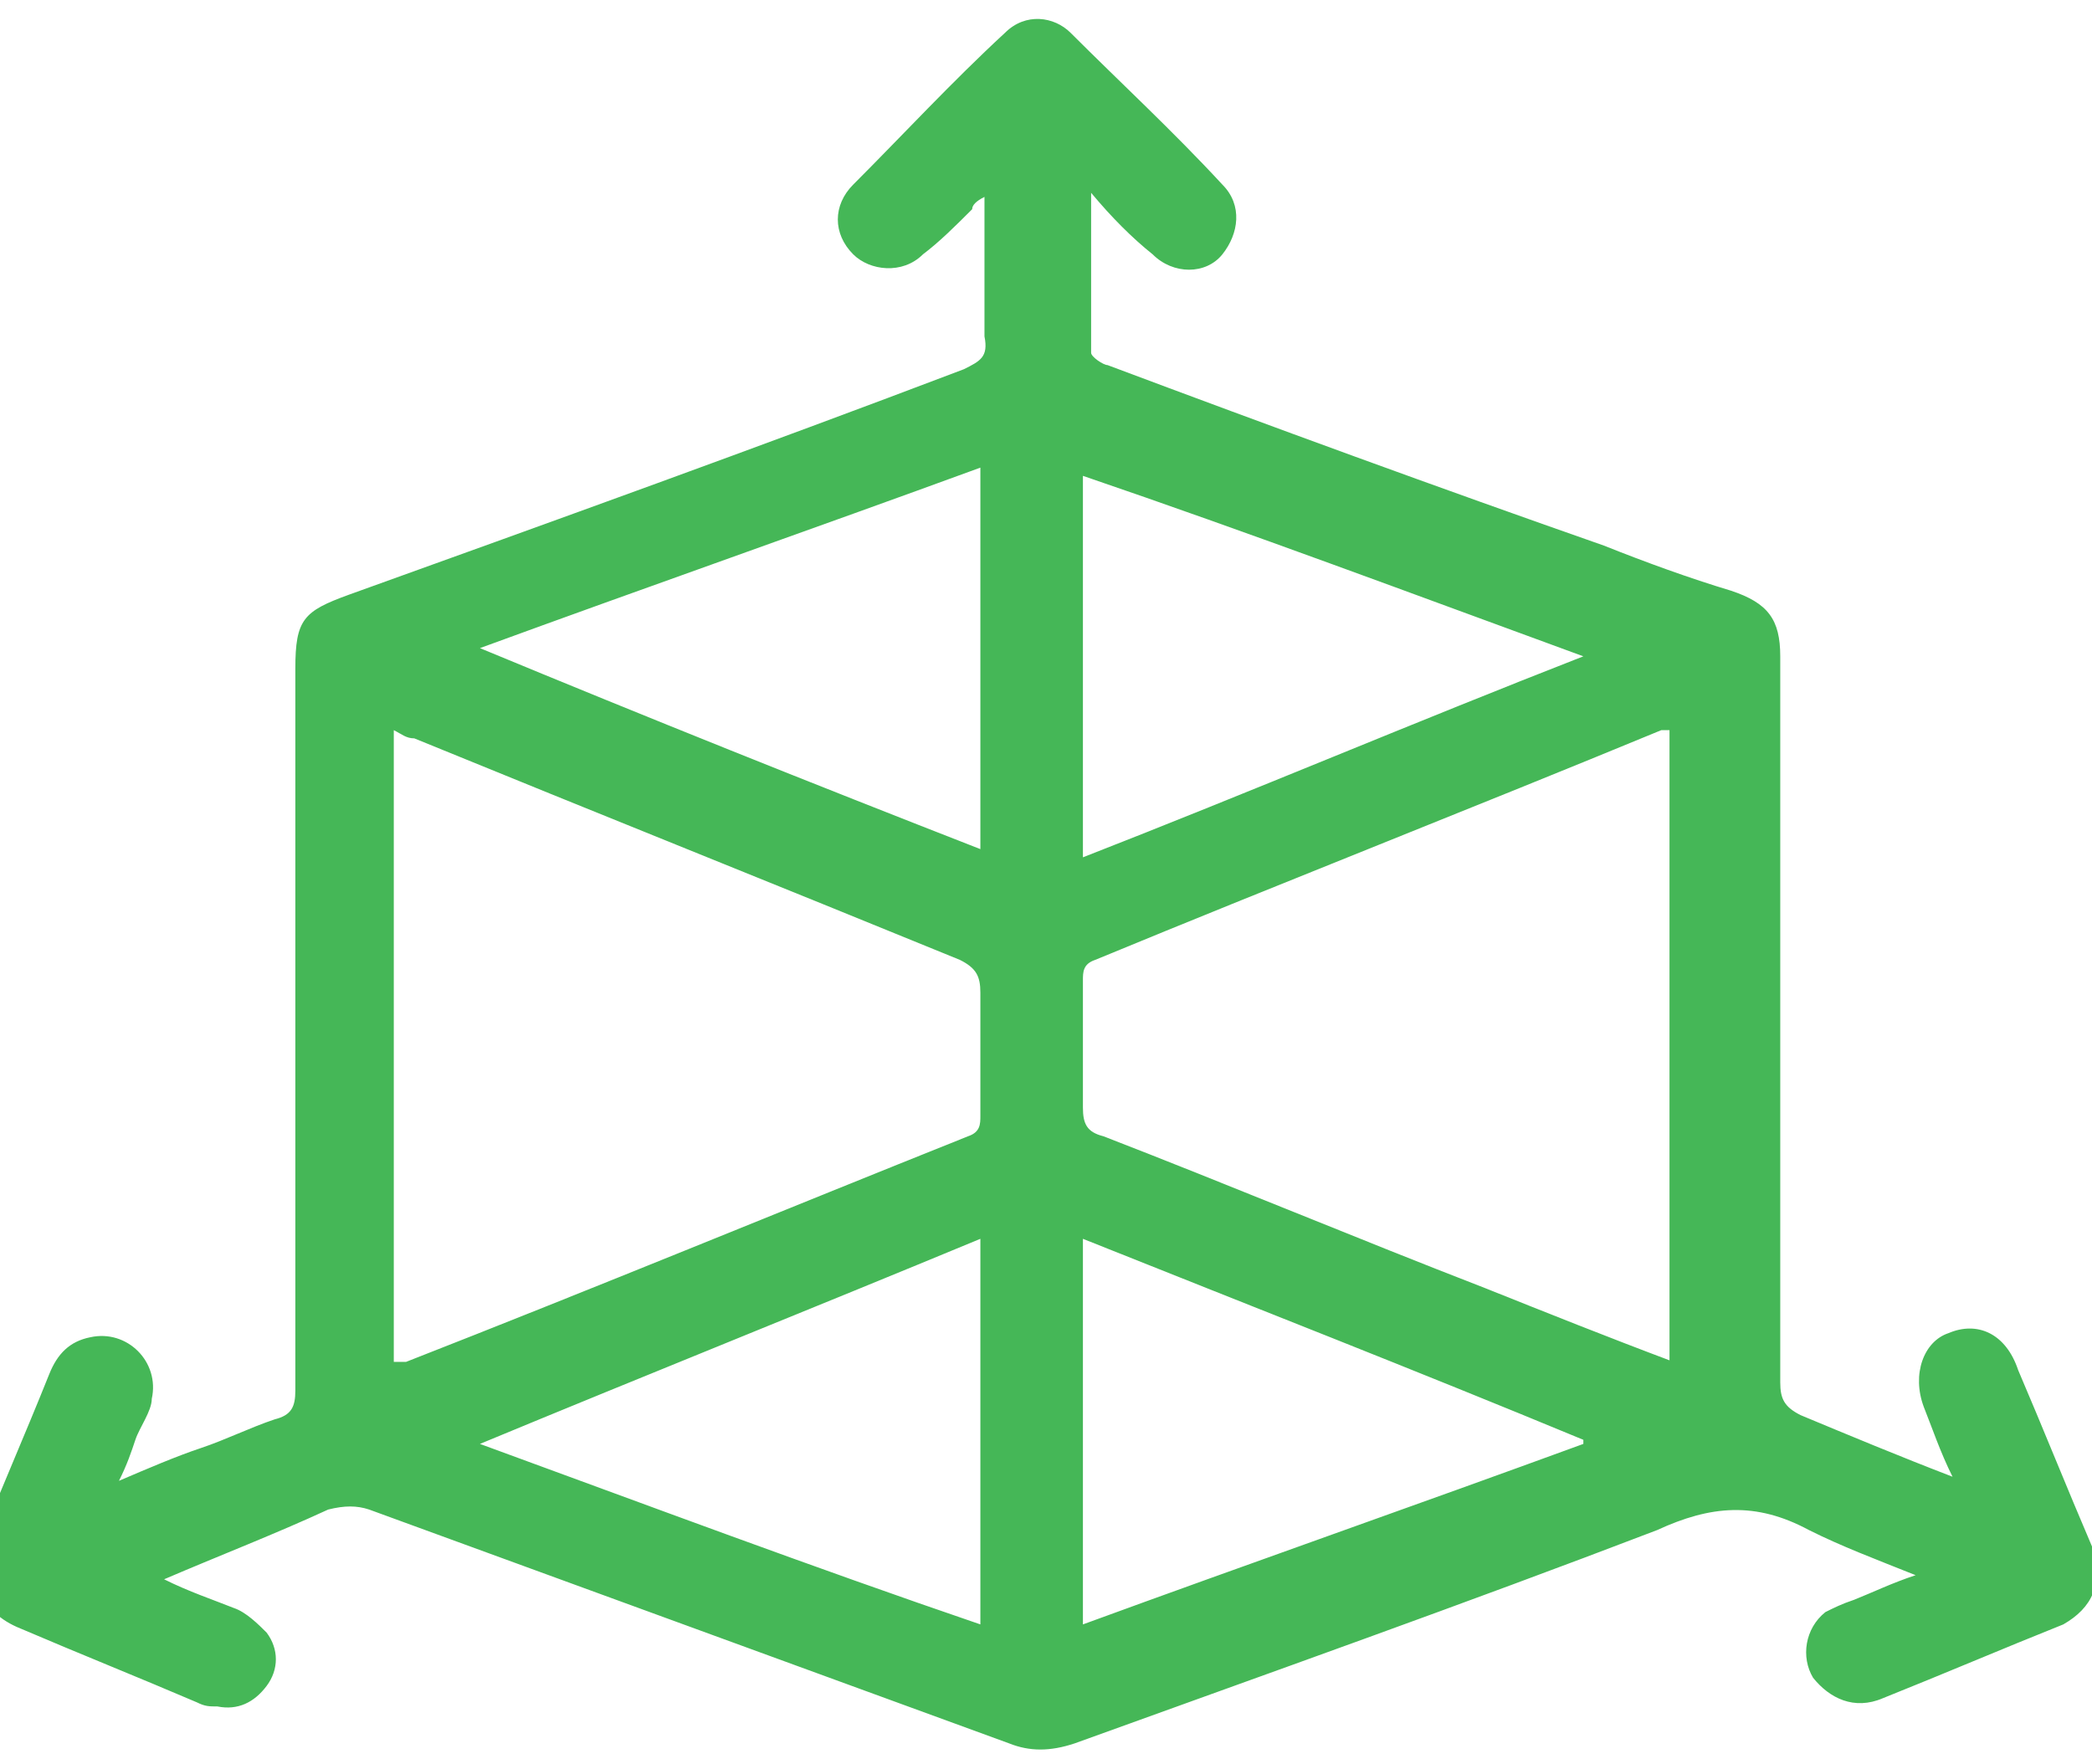 <?xml version="1.0" encoding="UTF-8"?>
<svg xmlns="http://www.w3.org/2000/svg" version="1.1" viewBox="0 0 51 43">
  <defs>
    <style>
      .cls-1 {
        fill: #45b757;
      }
    </style>
  </defs>
  <!-- Generator: Adobe Illustrator 28.6.0, SVG Export Plug-In . SVG Version: 1.2.0 Build 709)  -->
  <g>
    <g id="Réteg_1">
      <path class="cls-1" d="M-.7,38.1c.6-1.5,1.3-3.1,1.9-4.6.2-.5.5-.8,1-.9.9-.2,1.7.6,1.5,1.5,0,.3-.3.7-.4,1-.1.3-.2.6-.4,1,.7-.3,1.4-.6,2-.8.6-.2,1.2-.5,1.8-.7.4-.1.5-.3.5-.7,0-5.9,0-11.7,0-17.6,0-1.2.2-1.4,1.3-1.8,5-1.8,10-3.6,15-5.5.4-.2.6-.3.5-.8,0-1.1,0-2.2,0-3.4-.2.1-.3.2-.3.3-.4.4-.8.8-1.2,1.1-.5.5-1.3.4-1.7,0-.5-.5-.5-1.2,0-1.7,1.2-1.2,2.4-2.5,3.7-3.7.5-.5,1.2-.4,1.6,0,1.2,1.2,2.5,2.4,3.7,3.7.5.5.4,1.2,0,1.7-.4.5-1.2.5-1.7,0-.5-.4-1-.9-1.5-1.5,0,1.4,0,2.6,0,3.9,0,.1.3.3.4.3,4,1.5,8.1,3,12.1,4.4,1,.4,2.1.8,3.1,1.1.9.3,1.2.7,1.2,1.6,0,5.9,0,11.8,0,17.7,0,.4.1.6.5.8,1.2.5,2.4,1,3.7,1.5-.3-.6-.5-1.2-.7-1.7-.3-.8,0-1.6.6-1.8.7-.3,1.4,0,1.7.9.6,1.4,1.2,2.9,1.8,4.3.3.9,0,1.5-.7,1.9-1.5.6-2.9,1.2-4.4,1.8-.7.3-1.3,0-1.7-.5-.3-.5-.2-1.2.3-1.6.2-.1.4-.2.7-.3.5-.2.9-.4,1.5-.6-1-.4-1.8-.7-2.6-1.1-1.3-.7-2.4-.6-3.7,0-4.7,1.8-9.5,3.5-14.2,5.2-.6.2-1.1.2-1.6,0-5.2-1.9-10.4-3.8-15.6-5.7-.3-.1-.6-.1-1,0-1.3.6-2.6,1.1-4,1.7.6.3,1.2.5,1.7.7.3.1.6.4.8.6.3.4.3.9,0,1.3-.3.4-.7.6-1.2.5-.2,0-.3,0-.5-.1-1.4-.6-2.9-1.2-4.3-1.8-.5-.2-.8-.5-1-.9,0-.2,0-.4,0-.6ZM40.7,33.3v-15.5c-.1,0-.2,0-.2,0-4.6,1.9-9.2,3.7-13.8,5.6-.3.1-.3.3-.3.5,0,1,0,2.1,0,3.1,0,.4.1.6.5.7,3.1,1.2,6.2,2.5,9.3,3.7,1.5.6,3,1.2,4.6,1.8ZM9.6,33.2c.1,0,.2,0,.3,0,4.6-1.8,9.2-3.7,13.7-5.5.3-.1.3-.3.3-.5,0-1,0-2,0-3,0-.4-.1-.6-.5-.8-4.4-1.8-8.9-3.6-13.3-5.4-.2,0-.3-.1-.5-.2v15.5ZM23.9,30.2c-4.1,1.7-8.1,3.3-12.2,5,4.1,1.5,8.1,3,12.2,4.4v-9.4ZM38.6,35.1c-4.1-1.7-8.2-3.3-12.2-4.9v9.4c4.1-1.5,8.1-2.9,12.2-4.4ZM26.4,11.5v9.4c4.1-1.6,8.1-3.3,12.2-4.9-4.1-1.5-8.1-3-12.2-4.4ZM23.9,11.4c-4.1,1.5-8.1,2.9-12.2,4.4,4.1,1.7,8.1,3.3,12.2,4.9v-9.4Z"/>
    </g>
  </g>
</svg>